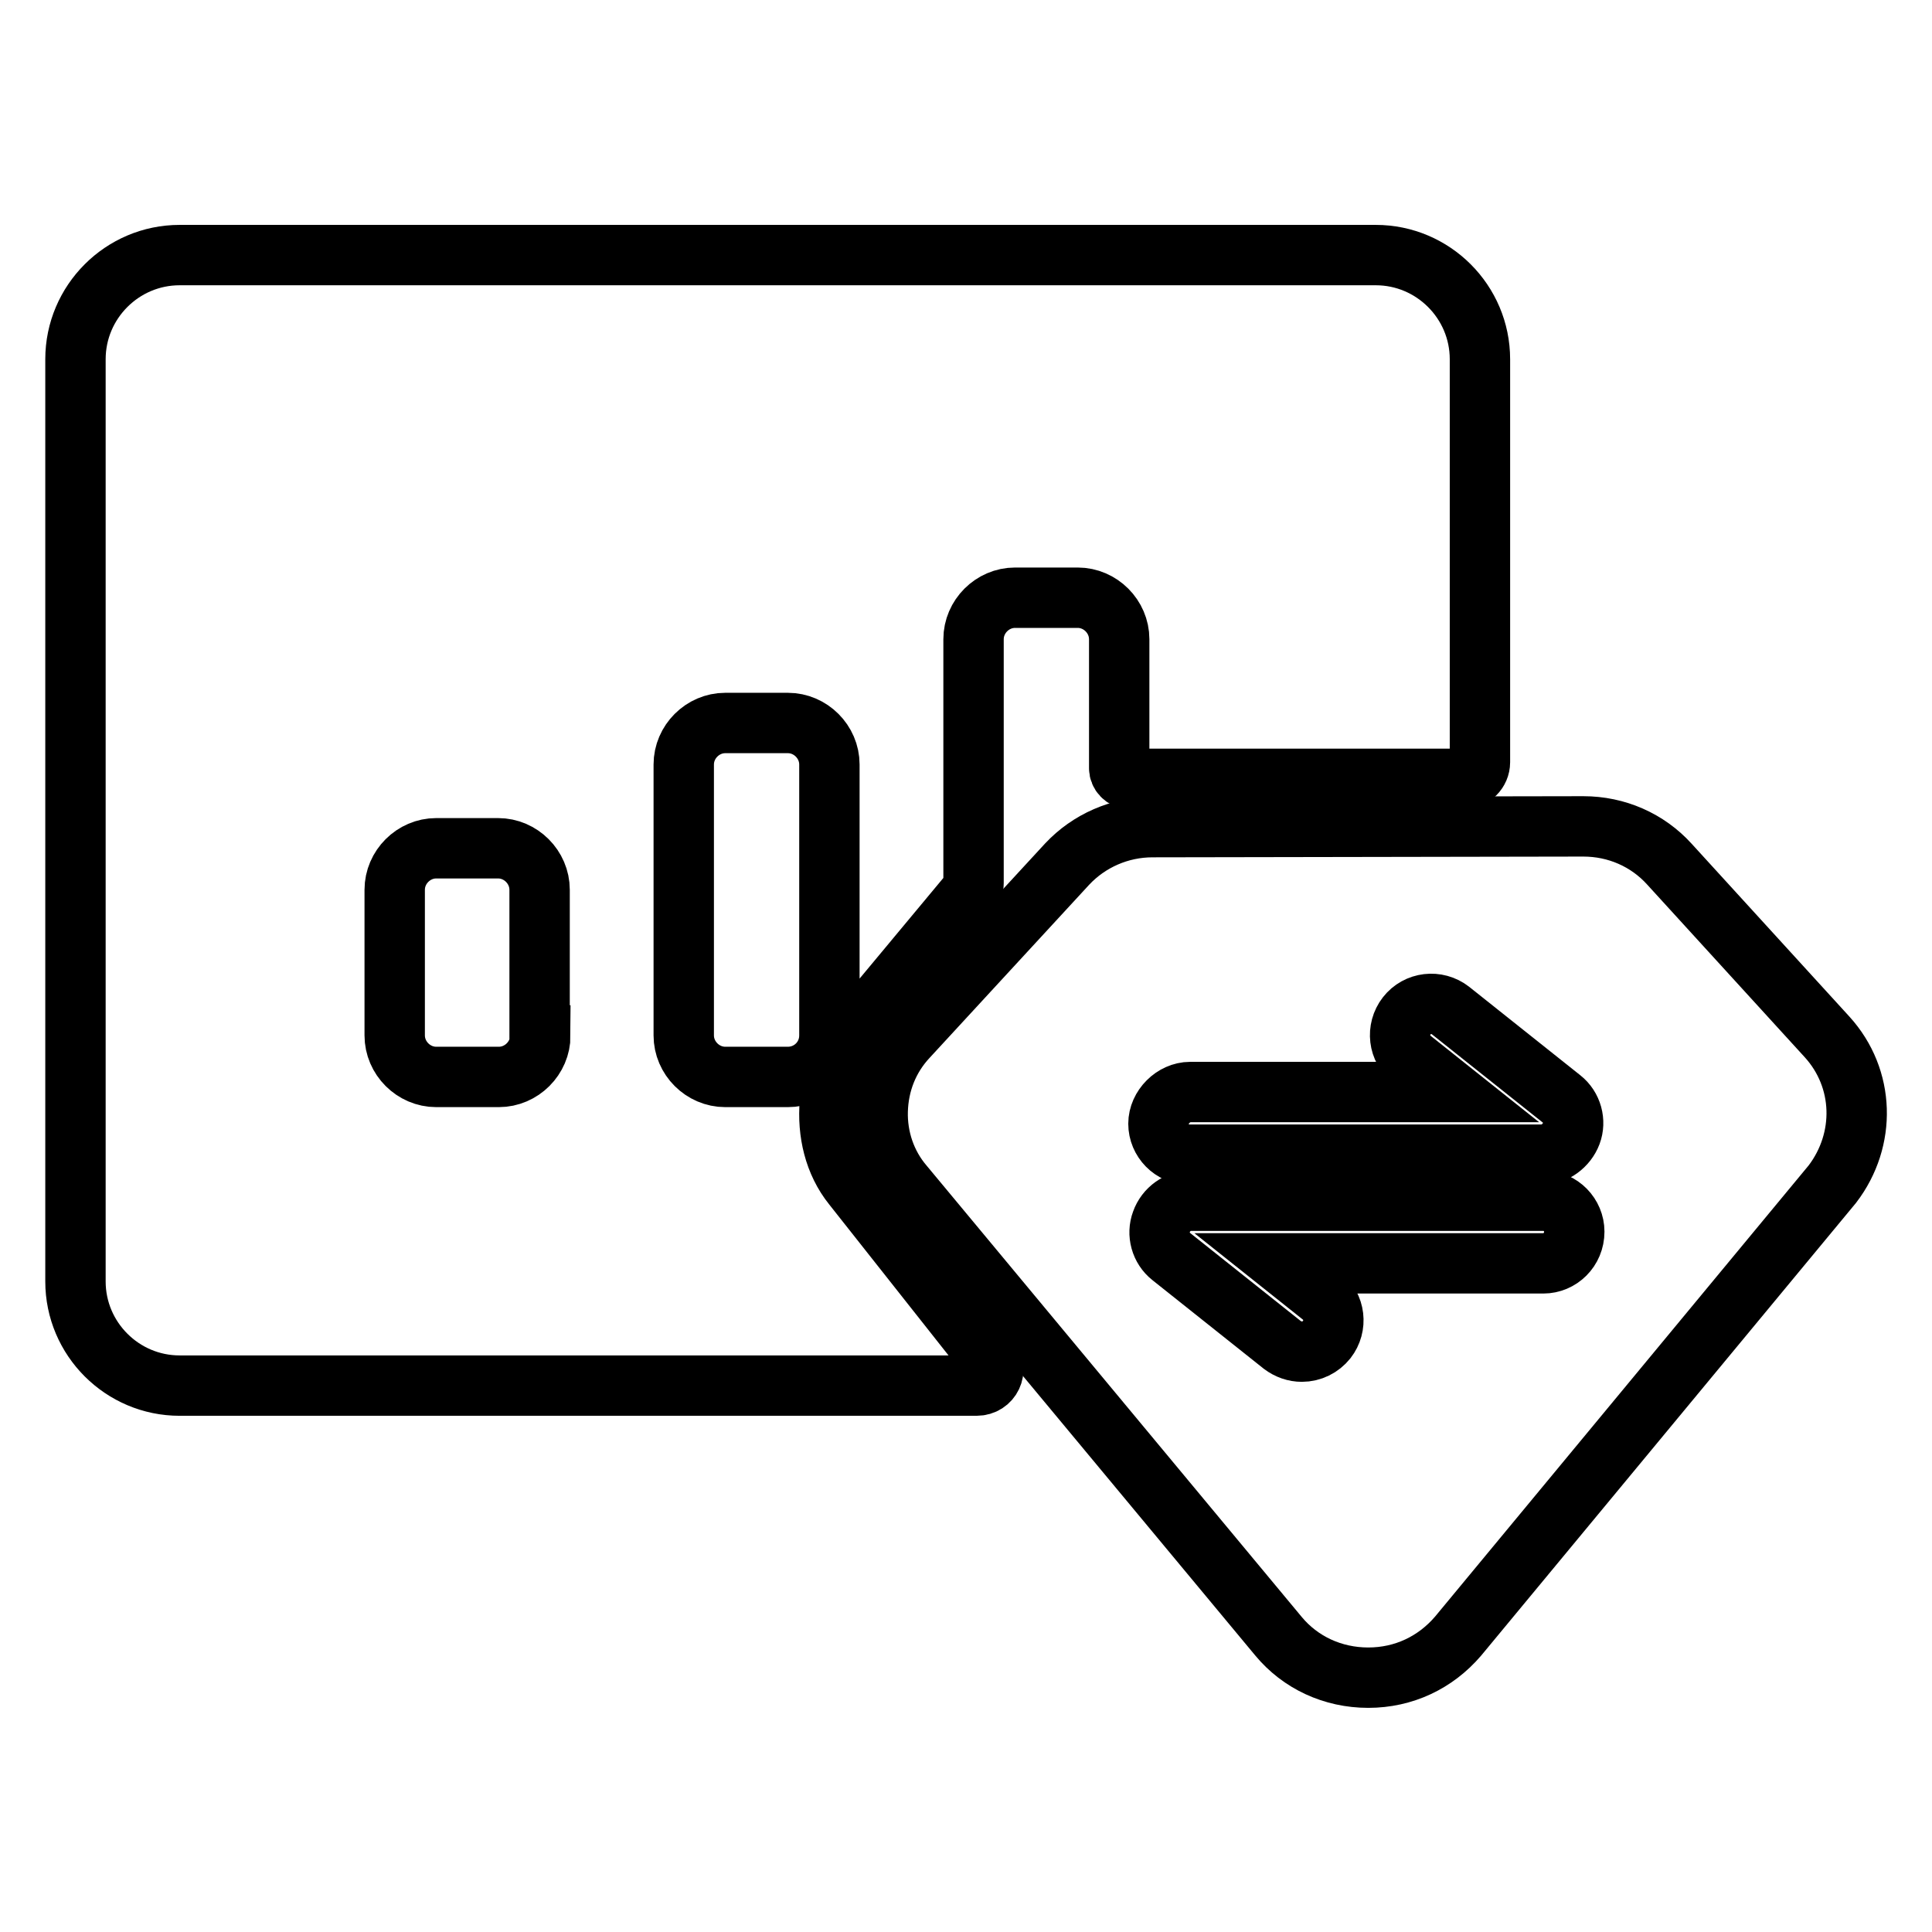 <?xml version="1.0" encoding="utf-8"?>
<!-- Svg Vector Icons : http://www.onlinewebfonts.com/icon -->
<!DOCTYPE svg PUBLIC "-//W3C//DTD SVG 1.1//EN" "http://www.w3.org/Graphics/SVG/1.1/DTD/svg11.dtd">
<svg version="1.1" xmlns="http://www.w3.org/2000/svg" xmlns:xlink="http://www.w3.org/1999/xlink" x="0px" y="0px" viewBox="0 0 256 256" enable-background="new 0 0 256 256" xml:space="preserve">
<g> <path stroke-width="8" fill-opacity="0" stroke="#000000"  d="M113,157.1c-4.9-6.1-3.7-16,1.5-21.9l13.9-16.7c0.4-0.4,0.6-0.9,0.6-1.5V84.7c0-3,2.5-5.5,5.5-5.5h8.3 c3,0,5.5,2.5,5.5,5.5v17.1c0,0.7,0.6,1.4,1.4,1.4l44.2,0c1.2,0,2.2-1,2.2-2.2V47.6c0-7.6-6.2-13.8-13.8-13.8H23.8 C16.2,33.8,10,40,10,47.6v122.2c0,7.6,6.2,13.8,13.8,13.8h105.6c1.9,0,2.9-2.1,1.7-3.6L113,157.1L113,157.1z M71.6,137.2 c0,3-2.5,5.5-5.5,5.5h-8.3c-3,0-5.5-2.5-5.5-5.5v-19.3c0-3,2.5-5.5,5.5-5.5H66c3,0,5.5,2.5,5.5,5.5V137.2z M104.4,142.7h-8.3 c-3,0-5.5-2.5-5.5-5.5v-35.9c0-3,2.5-5.5,5.5-5.5h8.3c3,0,5.5,2.5,5.5,5.5v35.9C109.9,140.3,107.4,142.7,104.4,142.7z"/> <path stroke-width="8" fill-opacity="0" stroke="#000000"  d="M242.1,137.4l-20.9-22.9c-2.9-3.2-7-5-11.4-5l-57.1,0.1c-4.3,0-8.4,1.8-11.3,4.9l-21.2,23 c-2.5,2.7-3.8,6.1-3.9,9.7c-0.1,3.6,1.1,7.1,3.4,9.8l49.7,59.8c2.9,3.5,7.2,5.5,11.9,5.5s8.9-2,11.9-5.5l49.6-59.9l0,0 C247.3,151,247.1,142.9,242.1,137.4L242.1,137.4z M157.7,144.7l34.8,0l-5.4-4.3c-1.8-1.4-2.1-4-0.7-5.8s4-2.1,5.8-0.7l14.7,11.7 c1.4,1.1,1.9,3,1.3,4.6s-2.2,2.8-3.9,2.8l-46.7,0c-2.3,0-4.1-1.9-4.1-4.1S155.5,144.7,157.7,144.7L157.7,144.7z M204.5,167.4 l-34.8,0l5.4,4.3c1.8,1.4,2.1,4,0.7,5.8c-0.8,1-2,1.6-3.3,1.6c-0.9,0-1.8-0.3-2.6-0.9l-14.7-11.7c-1.4-1.1-1.9-3-1.3-4.6 c0.6-1.7,2.2-2.8,3.9-2.8l46.7,0c2.3,0,4.1,1.9,4.1,4.1C208.6,165.6,206.7,167.4,204.5,167.4L204.5,167.4z"/></g>
</svg>